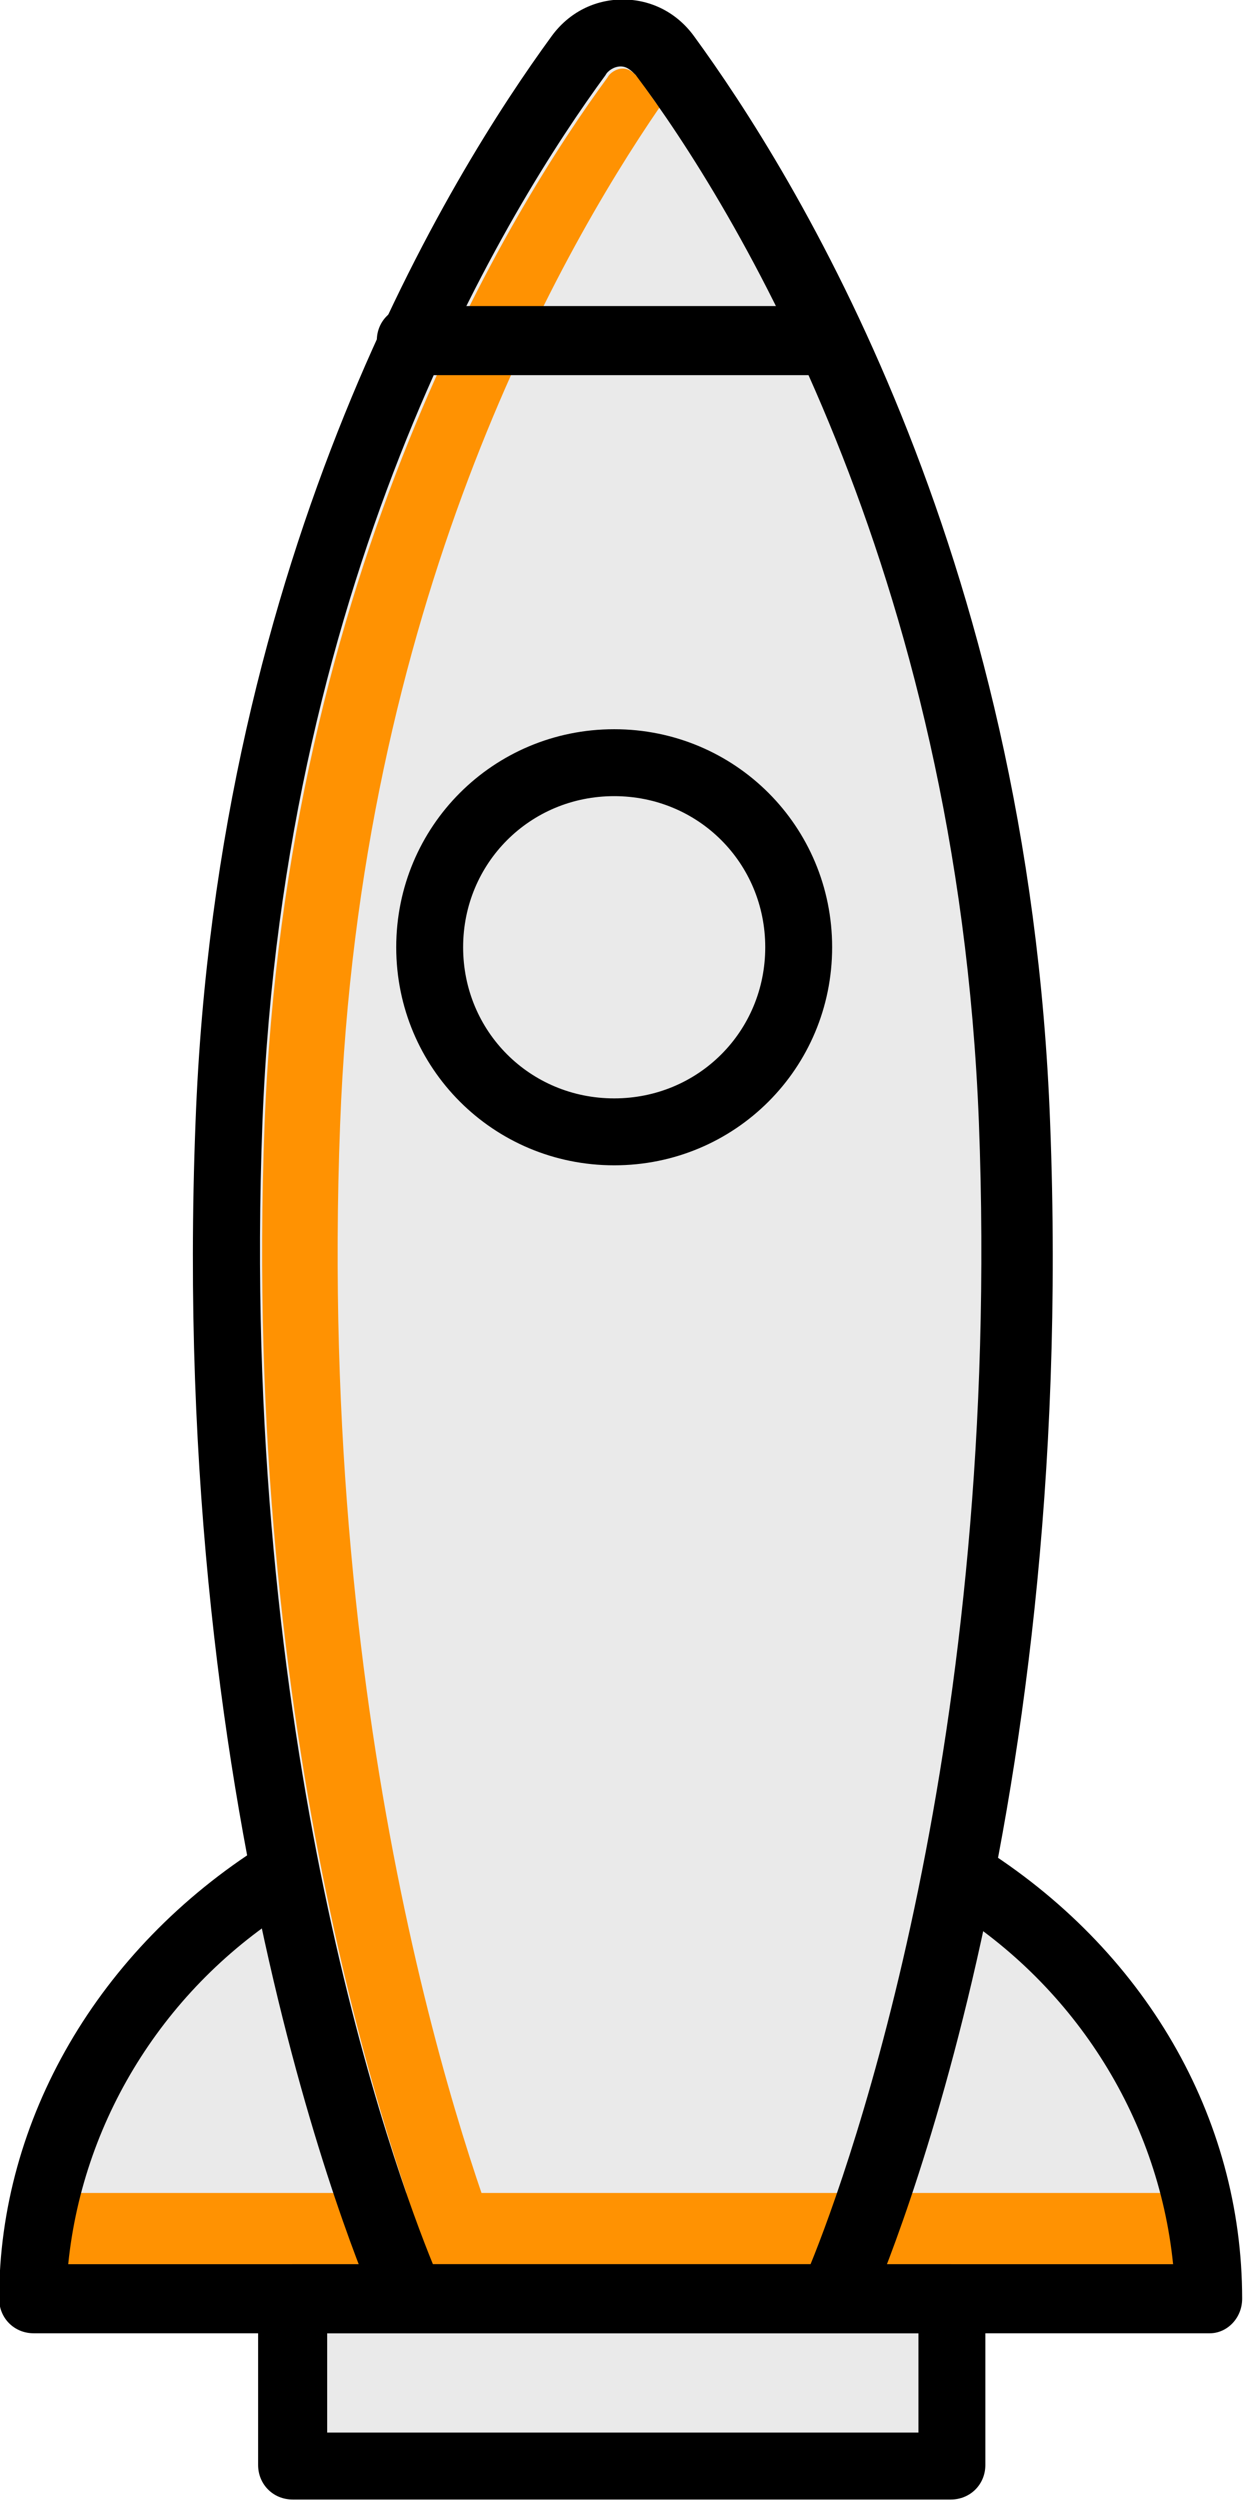 <?xml version="1.0" encoding="utf-8"?>
<!-- Generator: Adobe Illustrator 26.0.2, SVG Export Plug-In . SVG Version: 6.00 Build 0)  -->
<svg version="1.1" id="Calque_1" xmlns="http://www.w3.org/2000/svg" xmlns:xlink="http://www.w3.org/1999/xlink" x="0px" y="0px"
	 viewBox="0 0 57.6 115.8" style="enable-background:new 0 0 57.6 115.8;" xml:space="preserve">
<style type="text/css">
	.st0{fill:#EAEAEA;}
	.st1{fill:#FF9202;}
</style>
<g id="Groupe_154" transform="translate(-59.439 273.077)">
	<path id="Tracé_51" class="st0" d="M104-186.2h-0.2c2.2-11.5,3.1-23.2,2.6-34.9c-1-26.2-11.7-43.3-16.2-49.4
		c-0.8-1.1-2.3-1.4-3.4-0.6c-0.2,0.2-0.4,0.4-0.6,0.6c-4.5,6.1-15.2,23.2-16.2,49.4c-0.5,11.7,0.4,23.4,2.7,34.9h-0.2
		c-6.9,4.4-11.5,11.5-11.5,19.6h12v7.7h30.5v-7.7h12C115.5-174.7,110.9-181.8,104-186.2z"/>
	<rect id="Rectangle_4" x="61.7" y="-171.5" class="st1" width="52.7" height="3.3"/>
	<path id="Tracé_52" class="st1" d="M75.2-221c0.9-23.9,10-40.1,14.8-47.1c-0.4-0.5-0.7-1-1-1.4c-0.2-0.2-0.4-0.4-0.7-0.4
		c-0.3,0-0.6,0.2-0.7,0.4c-4.4,6-14.9,22.8-15.9,48.5c-1.1,28.7,6.1,48.5,7.8,52.9H83C81.2-172.6,74.1-192.3,75.2-221z"/>
	<path id="Tracé_53" d="M115.5-165H61c-0.9,0-1.6-0.7-1.6-1.6c0-8.3,4.6-16.2,12.2-21c0.7-0.5,1.7-0.2,2.2,0.5c0,0,0,0,0,0
		c0.5,0.7,0.2,1.7-0.5,2.2c0,0,0,0,0,0c-6,3.6-10,9.8-10.7,16.7h51.2c-0.7-6.9-4.7-13.1-10.7-16.7c-0.7-0.5-1-1.4-0.5-2.2
		c0,0,0,0,0,0c0.5-0.7,1.4-1,2.2-0.5c7.7,4.8,12.2,12.6,12.2,21C117-165.7,116.3-165,115.5-165z"/>
	<path id="Tracé_54" d="M98.1-165H78.4c-0.6,0-1.2-0.4-1.4-0.9c-0.4-0.9-9.8-21.9-8.5-55.2c1-26.6,11.9-44,16.5-50.3
		c0.8-1.1,2-1.7,3.3-1.7l0,0c1.3,0,2.5,0.6,3.3,1.7c4.6,6.3,15.5,23.7,16.5,50.3l0,0c1.3,33.3-8.1,54.3-8.5,55.2
		C99.2-165.4,98.7-165,98.1-165z M79.5-168.2H97c1.8-4.4,8.9-24.2,7.8-52.9l0,0c-1-25.7-11.4-42.5-15.9-48.5
		c-0.2-0.2-0.4-0.4-0.7-0.4l0,0c-0.3,0-0.6,0.2-0.7,0.4c-4.4,6-14.9,22.8-15.9,48.5C70.5-192.3,77.7-172.6,79.5-168.2z"/>
	<path id="Tracé_55" d="M97.9-255.7H78.5c-0.9,0-1.6-0.7-1.6-1.6s0.7-1.6,1.6-1.6h19.4c0.9,0,1.6,0.7,1.6,1.6
		C99.5-256.4,98.8-255.7,97.9-255.7z"/>
	<path id="Tracé_56" d="M103.5-157.3H73c-0.9,0-1.6-0.7-1.6-1.6v-7.7c0-0.9,0.7-1.6,1.6-1.6h30.5c0.9,0,1.6,0.7,1.6,1.6v7.7
		C105.1-158,104.4-157.3,103.5-157.3z M74.6-160.4h27.4v-4.6H74.6V-160.4z"/>
	<path id="Tracé_57" d="M87.9-219.1c-5.6,0-10.1-4.5-10.1-10.1c0-5.6,4.5-10.1,10.1-10.1c5.6,0,10.1,4.5,10.1,10.1
		C98-223.6,93.5-219.1,87.9-219.1z M87.9-236.2c-3.9,0-7,3.1-7,7c0,3.9,3.1,7,7,7c3.9,0,7-3.1,7-7C94.9-233.1,91.8-236.2,87.9-236.2
		z"/>
</g>
</svg>
